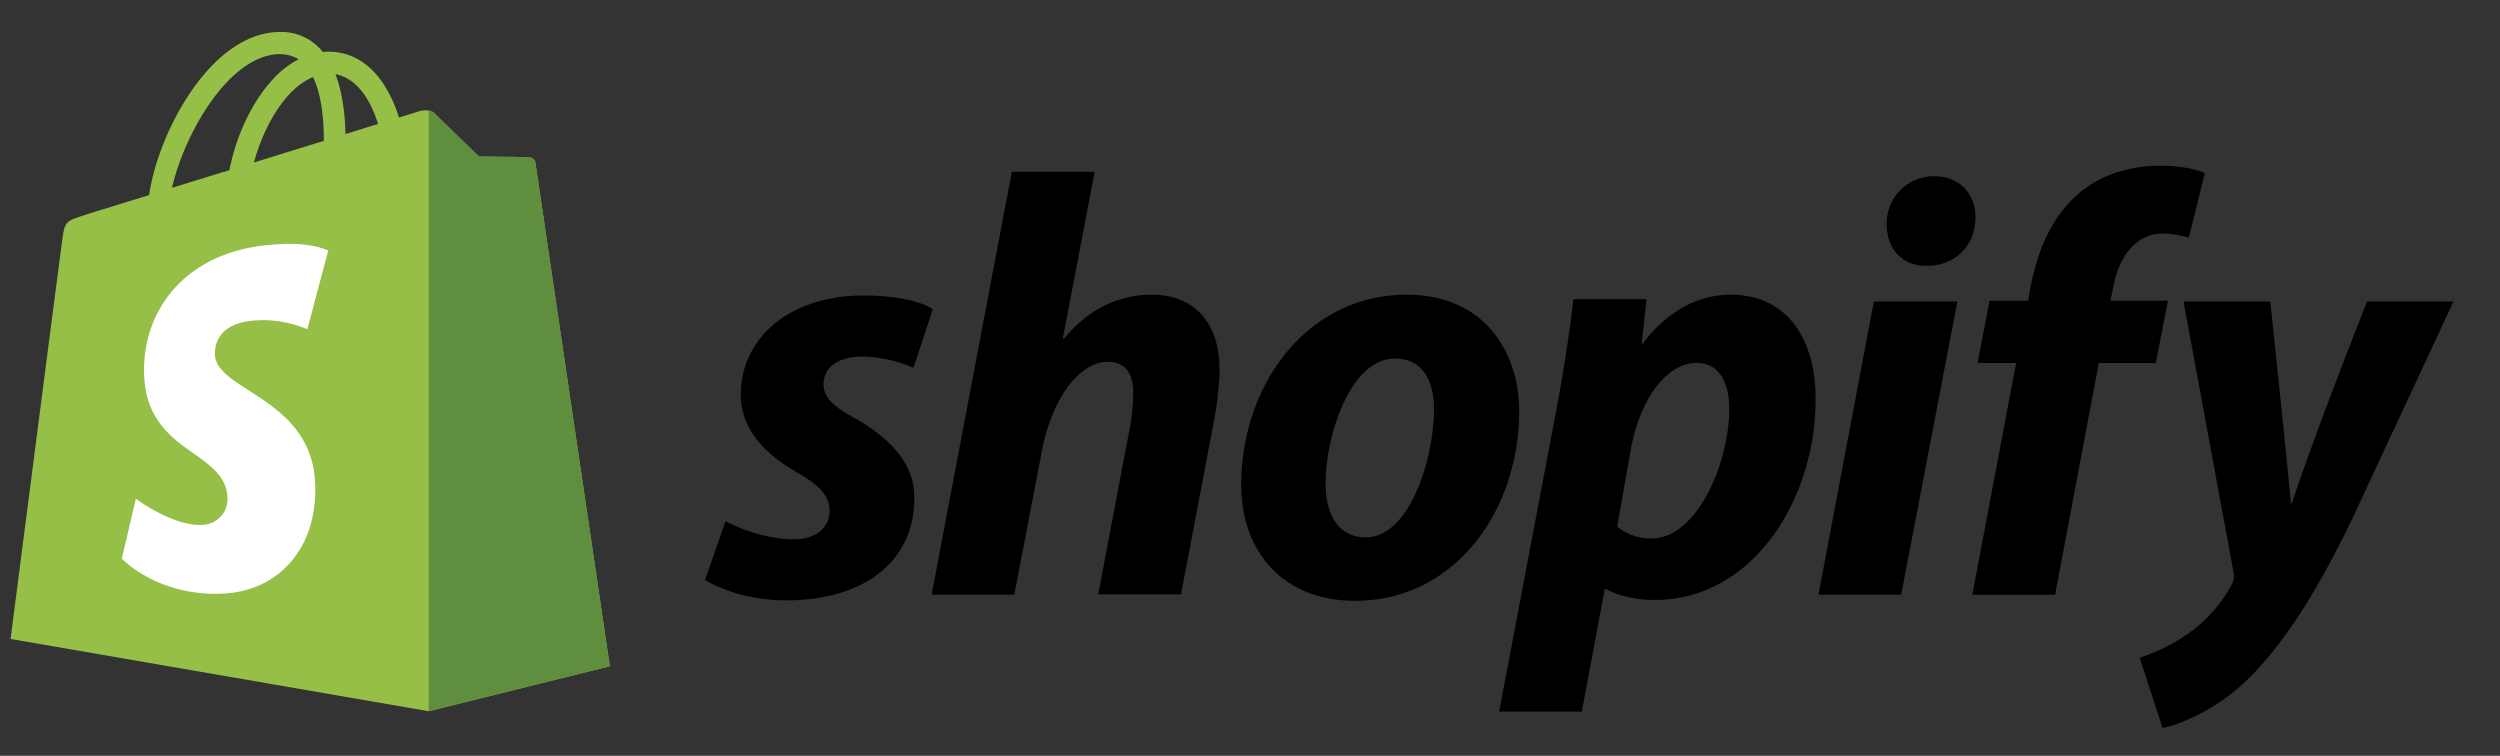 <svg xmlns="http://www.w3.org/2000/svg" width="43" height="13" fill="none"><rect width="100%" height="100%" fill="#333333" stroke="none"/><path fill="#95BF47" d="M9.21 2.803c-.006-.062-.062-.09-.103-.097-.042-.007-.87-.013-.87-.013s-.698-.678-.767-.747c-.07-.069-.2-.048-.256-.034l-.352.11a2.3 2.3 0 0 0-.166-.407c-.249-.477-.608-.726-1.05-.726-.028 0-.062 0-.09.007C5.542.882 5.528.87 5.514.848A.916.916 0 0 0 4.79.55C4.223.565 3.663.972 3.2 1.705c-.325.51-.566 1.153-.635 1.65-.65.201-1.106.34-1.113.346-.324.104-.338.11-.38.422-.034.228-.89 6.867-.89 6.867l7.19 1.243 3.117-.774S9.217 2.86 9.21 2.803Zm-2.708-.67c-.165.048-.352.11-.56.173-.006-.284-.04-.684-.172-1.03.435.083.643.567.732.857Zm-.932.29c-.38.118-.788.242-1.202.373.117-.442.338-.884.608-1.174a1.22 1.22 0 0 1 .407-.297c.16.324.187.787.187 1.098ZM4.796.931c.131 0 .242.027.339.09a1.544 1.544 0 0 0-.443.345c-.359.387-.635.981-.746 1.561-.345.104-.677.208-.988.304.208-.912.968-2.273 1.838-2.3Z"/><path fill="#5E8E3E" d="M9.108 2.706c-.042-.007-.87-.014-.87-.014s-.699-.677-.768-.746a.136.136 0 0 0-.096-.041v10.328l3.115-.774-1.278-8.656a.123.123 0 0 0-.103-.097Z"/><path fill="#fff" d="m5.646 4.309-.36 1.354s-.4-.186-.883-.152c-.705.042-.712.484-.705.601.041.608 1.63.74 1.72 2.156.07 1.119-.594 1.879-1.547 1.94-1.147.07-1.776-.6-1.776-.6l.242-1.03s.636.477 1.14.45a.445.445 0 0 0 .435-.484c-.048-.788-1.347-.746-1.43-2.038-.069-1.092.65-2.197 2.232-2.3.621-.056.932.103.932.103Z"/><path fill="#000" d="M14.71 7.197c-.359-.194-.546-.36-.546-.587 0-.29.256-.477.664-.477.47 0 .884.193.884.193l.332-1.008s-.304-.235-1.196-.235c-1.243 0-2.107.711-2.107 1.713 0 .567.401 1.002.94 1.313.435.248.587.421.587.684 0 .269-.214.483-.622.483-.6 0-1.167-.31-1.167-.31l-.352 1.008s.524.352 1.402.352c1.278 0 2.197-.628 2.197-1.761.007-.615-.456-1.05-1.016-1.368Zm5.099-2.128c-.629 0-1.126.297-1.506.753l-.021-.007.546-2.86h-1.424l-1.381 7.275h1.423l.477-2.487c.186-.94.67-1.52 1.126-1.52.317 0 .442.214.442.525 0 .193-.02.435-.062.628l-.54 2.847h1.424l.56-2.943a5.35 5.35 0 0 0 .103-.926c0-.795-.428-1.285-1.167-1.285Zm4.386 0c-1.713 0-2.846 1.547-2.846 3.275 0 1.105.684 1.99 1.962 1.99 1.679 0 2.819-1.507 2.819-3.275-.007-1.016-.608-1.99-1.934-1.99Zm-.704 4.173c-.484 0-.691-.415-.691-.926 0-.815.421-2.149 1.195-2.149.505 0 .67.436.67.857 0 .877-.421 2.218-1.174 2.218Zm6.273-4.173c-.96 0-1.506.843-1.506.843h-.021l.083-.767h-1.257a27.537 27.537 0 0 1-.29 1.886l-.988 5.209h1.423l.393-2.107h.028s.29.186.836.186c1.672 0 2.763-1.713 2.763-3.447.007-.946-.421-1.803-1.464-1.803Zm-1.361 4.193c-.373 0-.587-.207-.587-.207l.235-1.333c.165-.885.628-1.479 1.126-1.479.435 0 .566.401.566.788 0 .919-.546 2.231-1.34 2.231Zm4.863-6.231a.811.811 0 0 0-.815.829c0 .421.27.712.67.712h.021c.442 0 .829-.298.836-.83 0-.414-.276-.711-.712-.711Zm-1.99 7.199H32.7l.967-5.044H32.23l-.953 5.044Zm6.011-5.057H36.3l.048-.235c.083-.484.374-.92.843-.92.256 0 .456.07.456.07l.277-1.112s-.249-.125-.774-.125c-.504 0-1.009.145-1.396.477-.483.415-.711 1.009-.829 1.61l-.041.235h-.663l-.207 1.07h.663l-.753 3.987h1.423l.753-3.987h.98l.208-1.07Zm3.427.013s-.892 2.246-1.292 3.468h-.02c-.029-.393-.353-3.468-.353-3.468h-1.492l.856 4.636a.325.325 0 0 1-.027.235 2.457 2.457 0 0 1-.774.857c-.27.193-.567.317-.809.4l.394 1.21c.29-.063.885-.298 1.396-.775.65-.607 1.25-1.547 1.865-2.825L42.2 5.186h-1.485Z"/></svg>